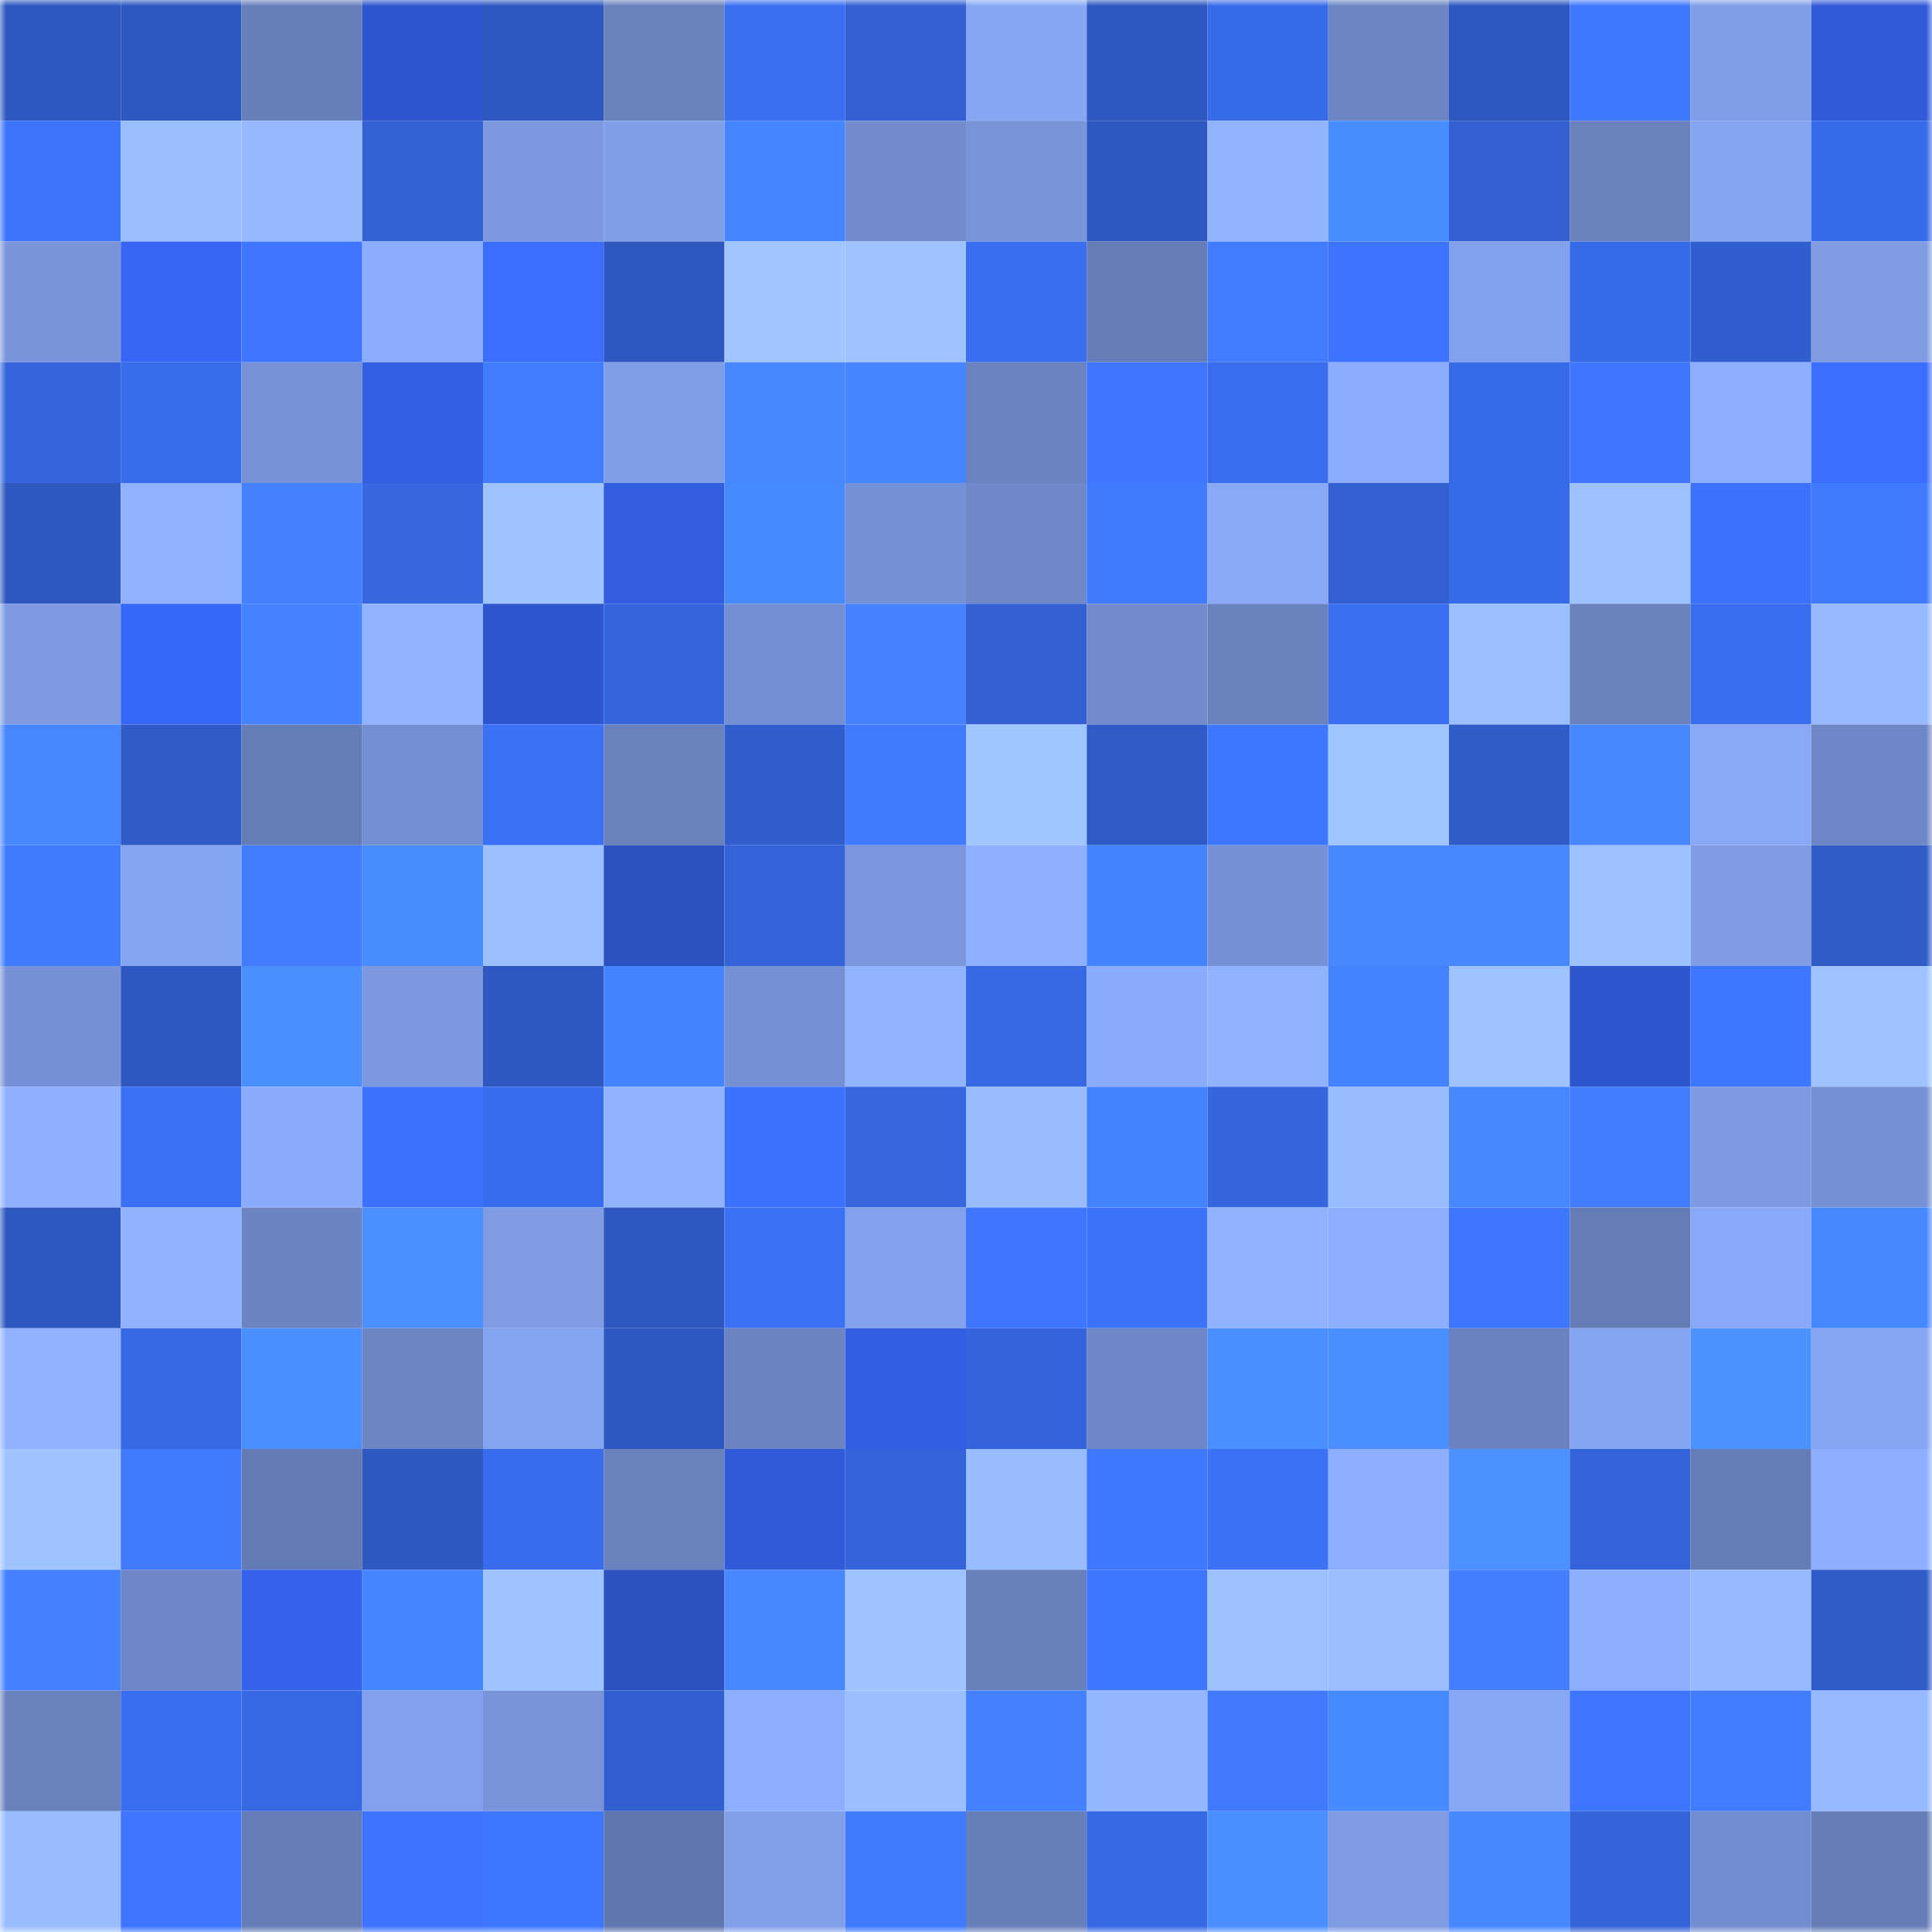 <svg viewBox="0 0 160 160" fill="none" role="img" xmlns="http://www.w3.org/2000/svg" width="240" height="240" name="basenames%2Cgle96.base.eth"><mask id="889358210" mask-type="alpha" maskUnits="userSpaceOnUse" x="0" y="0" width="160" height="160"><rect width="160" height="160" fill="#FFFFFF"></rect></mask><g mask="url(#889358210)"><rect x="0" y="0" width="10" height="10" fill="#2e58bf"></rect><rect x="10" y="0" width="10" height="10" fill="#2e58bf"></rect><rect x="20" y="0" width="10" height="10" fill="#677fbb"></rect><rect x="30" y="0" width="10" height="10" fill="#2e55cd"></rect><rect x="40" y="0" width="10" height="10" fill="#2e58bf"></rect><rect x="50" y="0" width="10" height="10" fill="#6981bd"></rect><rect x="60" y="0" width="10" height="10" fill="#3a6ff2"></rect><rect x="70" y="0" width="10" height="10" fill="#3260d1"></rect><rect x="80" y="0" width="10" height="10" fill="#87a7f4"></rect><rect x="90" y="0" width="10" height="10" fill="#2e58bf"></rect><rect x="100" y="0" width="10" height="10" fill="#386be9"></rect><rect x="110" y="0" width="10" height="10" fill="#6c85c3"></rect><rect x="120" y="0" width="10" height="10" fill="#2e58bf"></rect><rect x="130" y="0" width="10" height="10" fill="#3f79ff"></rect><rect x="140" y="0" width="10" height="10" fill="#809ee8"></rect><rect x="150" y="0" width="10" height="10" fill="#315ad9"></rect><rect x="0" y="10" width="10" height="10" fill="#3c74fc"></rect><rect x="10" y="10" width="10" height="10" fill="#99bdff"></rect><rect x="20" y="10" width="10" height="10" fill="#95b8ff"></rect><rect x="30" y="10" width="10" height="10" fill="#3362d5"></rect><rect x="40" y="10" width="10" height="10" fill="#7c99e0"></rect><rect x="50" y="10" width="10" height="10" fill="#819fe9"></rect><rect x="60" y="10" width="10" height="10" fill="#4585ff"></rect><rect x="70" y="10" width="10" height="10" fill="#728cce"></rect><rect x="80" y="10" width="10" height="10" fill="#7995da"></rect><rect x="90" y="10" width="10" height="10" fill="#2e58bf"></rect><rect x="100" y="10" width="10" height="10" fill="#92b4ff"></rect><rect x="110" y="10" width="10" height="10" fill="#498cff"></rect><rect x="120" y="10" width="10" height="10" fill="#3260d0"></rect><rect x="130" y="10" width="10" height="10" fill="#6981bd"></rect><rect x="140" y="10" width="10" height="10" fill="#85a4f1"></rect><rect x="150" y="10" width="10" height="10" fill="#386be9"></rect><rect x="0" y="20" width="10" height="10" fill="#7995da"></rect><rect x="10" y="20" width="10" height="10" fill="#3665f3"></rect><rect x="20" y="20" width="10" height="10" fill="#3e76ff"></rect><rect x="30" y="20" width="10" height="10" fill="#8cadfd"></rect><rect x="40" y="20" width="10" height="10" fill="#3b6eff"></rect><rect x="50" y="20" width="10" height="10" fill="#2e58bf"></rect><rect x="60" y="20" width="10" height="10" fill="#a0c5ff"></rect><rect x="70" y="20" width="10" height="10" fill="#9ec3ff"></rect><rect x="80" y="20" width="10" height="10" fill="#396ef0"></rect><rect x="90" y="20" width="10" height="10" fill="#657cb6"></rect><rect x="100" y="20" width="10" height="10" fill="#417cff"></rect><rect x="110" y="20" width="10" height="10" fill="#3d74fd"></rect><rect x="120" y="20" width="10" height="10" fill="#82a1ec"></rect><rect x="130" y="20" width="10" height="10" fill="#376ae7"></rect><rect x="140" y="20" width="10" height="10" fill="#315ece"></rect><rect x="150" y="20" width="10" height="10" fill="#7e9be4"></rect><rect x="0" y="30" width="10" height="10" fill="#3565dc"></rect><rect x="10" y="30" width="10" height="10" fill="#386ceb"></rect><rect x="20" y="30" width="10" height="10" fill="#7792d6"></rect><rect x="30" y="30" width="10" height="10" fill="#335fe5"></rect><rect x="40" y="30" width="10" height="10" fill="#417dff"></rect><rect x="50" y="30" width="10" height="10" fill="#819fe9"></rect><rect x="60" y="30" width="10" height="10" fill="#4787ff"></rect><rect x="70" y="30" width="10" height="10" fill="#4585ff"></rect><rect x="80" y="30" width="10" height="10" fill="#6b84c1"></rect><rect x="90" y="30" width="10" height="10" fill="#3f76ff"></rect><rect x="100" y="30" width="10" height="10" fill="#396dee"></rect><rect x="110" y="30" width="10" height="10" fill="#8cadfd"></rect><rect x="120" y="30" width="10" height="10" fill="#376ae7"></rect><rect x="130" y="30" width="10" height="10" fill="#3d75ff"></rect><rect x="140" y="30" width="10" height="10" fill="#8dadfe"></rect><rect x="150" y="30" width="10" height="10" fill="#3b6eff"></rect><rect x="0" y="40" width="10" height="10" fill="#2e58bf"></rect><rect x="10" y="40" width="10" height="10" fill="#8fb1ff"></rect><rect x="20" y="40" width="10" height="10" fill="#4381ff"></rect><rect x="30" y="40" width="10" height="10" fill="#3667e1"></rect><rect x="40" y="40" width="10" height="10" fill="#9ec3ff"></rect><rect x="50" y="40" width="10" height="10" fill="#325ddf"></rect><rect x="60" y="40" width="10" height="10" fill="#4789ff"></rect><rect x="70" y="40" width="10" height="10" fill="#7691d5"></rect><rect x="80" y="40" width="10" height="10" fill="#6f88c8"></rect><rect x="90" y="40" width="10" height="10" fill="#407bff"></rect><rect x="100" y="40" width="10" height="10" fill="#89a9f7"></rect><rect x="110" y="40" width="10" height="10" fill="#3260d1"></rect><rect x="120" y="40" width="10" height="10" fill="#376ae7"></rect><rect x="130" y="40" width="10" height="10" fill="#9dc2ff"></rect><rect x="140" y="40" width="10" height="10" fill="#3d72ff"></rect><rect x="150" y="40" width="10" height="10" fill="#3f7aff"></rect><rect x="0" y="50" width="10" height="10" fill="#7d9ae2"></rect><rect x="10" y="50" width="10" height="10" fill="#3767f7"></rect><rect x="20" y="50" width="10" height="10" fill="#4482ff"></rect><rect x="30" y="50" width="10" height="10" fill="#92b4ff"></rect><rect x="40" y="50" width="10" height="10" fill="#2e56cf"></rect><rect x="50" y="50" width="10" height="10" fill="#3566df"></rect><rect x="60" y="50" width="10" height="10" fill="#7490d2"></rect><rect x="70" y="50" width="10" height="10" fill="#4682ff"></rect><rect x="80" y="50" width="10" height="10" fill="#3361d4"></rect><rect x="90" y="50" width="10" height="10" fill="#718bcc"></rect><rect x="100" y="50" width="10" height="10" fill="#6982be"></rect><rect x="110" y="50" width="10" height="10" fill="#3a6ff1"></rect><rect x="120" y="50" width="10" height="10" fill="#9cc0ff"></rect><rect x="130" y="50" width="10" height="10" fill="#6981bd"></rect><rect x="140" y="50" width="10" height="10" fill="#396ded"></rect><rect x="150" y="50" width="10" height="10" fill="#96b9ff"></rect><rect x="0" y="60" width="10" height="10" fill="#4686ff"></rect><rect x="10" y="60" width="10" height="10" fill="#305bc7"></rect><rect x="20" y="60" width="10" height="10" fill="#657db7"></rect><rect x="30" y="60" width="10" height="10" fill="#748fd1"></rect><rect x="40" y="60" width="10" height="10" fill="#3b71f5"></rect><rect x="50" y="60" width="10" height="10" fill="#6981bd"></rect><rect x="60" y="60" width="10" height="10" fill="#315ecd"></rect><rect x="70" y="60" width="10" height="10" fill="#3f7aff"></rect><rect x="80" y="60" width="10" height="10" fill="#a0c6ff"></rect><rect x="90" y="60" width="10" height="10" fill="#305bc7"></rect><rect x="100" y="60" width="10" height="10" fill="#3e77ff"></rect><rect x="110" y="60" width="10" height="10" fill="#a0c6ff"></rect><rect x="120" y="60" width="10" height="10" fill="#305cc9"></rect><rect x="130" y="60" width="10" height="10" fill="#4787ff"></rect><rect x="140" y="60" width="10" height="10" fill="#89a9f7"></rect><rect x="150" y="60" width="10" height="10" fill="#6e87c7"></rect><rect x="0" y="70" width="10" height="10" fill="#407bff"></rect><rect x="10" y="70" width="10" height="10" fill="#85a4f1"></rect><rect x="20" y="70" width="10" height="10" fill="#417cff"></rect><rect x="30" y="70" width="10" height="10" fill="#498cff"></rect><rect x="40" y="70" width="10" height="10" fill="#9bbfff"></rect><rect x="50" y="70" width="10" height="10" fill="#2b50bf"></rect><rect x="60" y="70" width="10" height="10" fill="#3363d7"></rect><rect x="70" y="70" width="10" height="10" fill="#7a96dc"></rect><rect x="80" y="70" width="10" height="10" fill="#8fb0ff"></rect><rect x="90" y="70" width="10" height="10" fill="#4584ff"></rect><rect x="100" y="70" width="10" height="10" fill="#7691d5"></rect><rect x="110" y="70" width="10" height="10" fill="#4788ff"></rect><rect x="120" y="70" width="10" height="10" fill="#4788ff"></rect><rect x="130" y="70" width="10" height="10" fill="#9dc2ff"></rect><rect x="140" y="70" width="10" height="10" fill="#7f9ce5"></rect><rect x="150" y="70" width="10" height="10" fill="#305cc9"></rect><rect x="0" y="80" width="10" height="10" fill="#7691d5"></rect><rect x="10" y="80" width="10" height="10" fill="#2e58bf"></rect><rect x="20" y="80" width="10" height="10" fill="#4b8fff"></rect><rect x="30" y="80" width="10" height="10" fill="#7c99e0"></rect><rect x="40" y="80" width="10" height="10" fill="#2e58c0"></rect><rect x="50" y="80" width="10" height="10" fill="#4584ff"></rect><rect x="60" y="80" width="10" height="10" fill="#7590d3"></rect><rect x="70" y="80" width="10" height="10" fill="#92b4ff"></rect><rect x="80" y="80" width="10" height="10" fill="#3769e5"></rect><rect x="90" y="80" width="10" height="10" fill="#8bacfc"></rect><rect x="100" y="80" width="10" height="10" fill="#91b2ff"></rect><rect x="110" y="80" width="10" height="10" fill="#4483ff"></rect><rect x="120" y="80" width="10" height="10" fill="#9ec3ff"></rect><rect x="130" y="80" width="10" height="10" fill="#2e56cf"></rect><rect x="140" y="80" width="10" height="10" fill="#3e77ff"></rect><rect x="150" y="80" width="10" height="10" fill="#9ec3ff"></rect><rect x="0" y="90" width="10" height="10" fill="#8fb0ff"></rect><rect x="10" y="90" width="10" height="10" fill="#3a70f3"></rect><rect x="20" y="90" width="10" height="10" fill="#8bacfc"></rect><rect x="30" y="90" width="10" height="10" fill="#3d72ff"></rect><rect x="40" y="90" width="10" height="10" fill="#386cec"></rect><rect x="50" y="90" width="10" height="10" fill="#91b3ff"></rect><rect x="60" y="90" width="10" height="10" fill="#3d72ff"></rect><rect x="70" y="90" width="10" height="10" fill="#3667e1"></rect><rect x="80" y="90" width="10" height="10" fill="#98bcff"></rect><rect x="90" y="90" width="10" height="10" fill="#4584ff"></rect><rect x="100" y="90" width="10" height="10" fill="#3566dd"></rect><rect x="110" y="90" width="10" height="10" fill="#98bcff"></rect><rect x="120" y="90" width="10" height="10" fill="#4787ff"></rect><rect x="130" y="90" width="10" height="10" fill="#417cff"></rect><rect x="140" y="90" width="10" height="10" fill="#7d9ae2"></rect><rect x="150" y="90" width="10" height="10" fill="#7691d5"></rect><rect x="0" y="100" width="10" height="10" fill="#2e58c0"></rect><rect x="10" y="100" width="10" height="10" fill="#91b3ff"></rect><rect x="20" y="100" width="10" height="10" fill="#6c85c2"></rect><rect x="30" y="100" width="10" height="10" fill="#4b90ff"></rect><rect x="40" y="100" width="10" height="10" fill="#7e9be3"></rect><rect x="50" y="100" width="10" height="10" fill="#2e58bf"></rect><rect x="60" y="100" width="10" height="10" fill="#3b71f5"></rect><rect x="70" y="100" width="10" height="10" fill="#82a0eb"></rect><rect x="80" y="100" width="10" height="10" fill="#3f76ff"></rect><rect x="90" y="100" width="10" height="10" fill="#3c73fb"></rect><rect x="100" y="100" width="10" height="10" fill="#91b3ff"></rect><rect x="110" y="100" width="10" height="10" fill="#8eafff"></rect><rect x="120" y="100" width="10" height="10" fill="#3e76ff"></rect><rect x="130" y="100" width="10" height="10" fill="#657cb6"></rect><rect x="140" y="100" width="10" height="10" fill="#89a9f8"></rect><rect x="150" y="100" width="10" height="10" fill="#4788ff"></rect><rect x="0" y="110" width="10" height="10" fill="#90b2ff"></rect><rect x="10" y="110" width="10" height="10" fill="#3668e3"></rect><rect x="20" y="110" width="10" height="10" fill="#4b8fff"></rect><rect x="30" y="110" width="10" height="10" fill="#6c85c3"></rect><rect x="40" y="110" width="10" height="10" fill="#85a4f0"></rect><rect x="50" y="110" width="10" height="10" fill="#2e58bf"></rect><rect x="60" y="110" width="10" height="10" fill="#6b84c2"></rect><rect x="70" y="110" width="10" height="10" fill="#325ee1"></rect><rect x="80" y="110" width="10" height="10" fill="#3464db"></rect><rect x="90" y="110" width="10" height="10" fill="#6d86c5"></rect><rect x="100" y="110" width="10" height="10" fill="#4a8fff"></rect><rect x="110" y="110" width="10" height="10" fill="#4a8eff"></rect><rect x="120" y="110" width="10" height="10" fill="#6a82bf"></rect><rect x="130" y="110" width="10" height="10" fill="#85a4f1"></rect><rect x="140" y="110" width="10" height="10" fill="#4c92ff"></rect><rect x="150" y="110" width="10" height="10" fill="#86a5f2"></rect><rect x="0" y="120" width="10" height="10" fill="#9ec3ff"></rect><rect x="10" y="120" width="10" height="10" fill="#407bff"></rect><rect x="20" y="120" width="10" height="10" fill="#647bb5"></rect><rect x="30" y="120" width="10" height="10" fill="#2e59c1"></rect><rect x="40" y="120" width="10" height="10" fill="#396cec"></rect><rect x="50" y="120" width="10" height="10" fill="#6981bd"></rect><rect x="60" y="120" width="10" height="10" fill="#305ad8"></rect><rect x="70" y="120" width="10" height="10" fill="#3464d9"></rect><rect x="80" y="120" width="10" height="10" fill="#99bcff"></rect><rect x="90" y="120" width="10" height="10" fill="#3f79ff"></rect><rect x="100" y="120" width="10" height="10" fill="#3b71f5"></rect><rect x="110" y="120" width="10" height="10" fill="#8eafff"></rect><rect x="120" y="120" width="10" height="10" fill="#4c91ff"></rect><rect x="130" y="120" width="10" height="10" fill="#3363d7"></rect><rect x="140" y="120" width="10" height="10" fill="#657db7"></rect><rect x="150" y="120" width="10" height="10" fill="#8eafff"></rect><rect x="0" y="130" width="10" height="10" fill="#4381ff"></rect><rect x="10" y="130" width="10" height="10" fill="#6d86c5"></rect><rect x="20" y="130" width="10" height="10" fill="#3562ec"></rect><rect x="30" y="130" width="10" height="10" fill="#4585ff"></rect><rect x="40" y="130" width="10" height="10" fill="#9ec3ff"></rect><rect x="50" y="130" width="10" height="10" fill="#2b50bf"></rect><rect x="60" y="130" width="10" height="10" fill="#4787ff"></rect><rect x="70" y="130" width="10" height="10" fill="#9ec3ff"></rect><rect x="80" y="130" width="10" height="10" fill="#6881bc"></rect><rect x="90" y="130" width="10" height="10" fill="#3e77ff"></rect><rect x="100" y="130" width="10" height="10" fill="#9dc1ff"></rect><rect x="110" y="130" width="10" height="10" fill="#9abeff"></rect><rect x="120" y="130" width="10" height="10" fill="#427eff"></rect><rect x="130" y="130" width="10" height="10" fill="#8daeff"></rect><rect x="140" y="130" width="10" height="10" fill="#96b9ff"></rect><rect x="150" y="130" width="10" height="10" fill="#305cc9"></rect><rect x="0" y="140" width="10" height="10" fill="#6982be"></rect><rect x="10" y="140" width="10" height="10" fill="#396eef"></rect><rect x="20" y="140" width="10" height="10" fill="#3668e3"></rect><rect x="30" y="140" width="10" height="10" fill="#82a0eb"></rect><rect x="40" y="140" width="10" height="10" fill="#7893d8"></rect><rect x="50" y="140" width="10" height="10" fill="#325fcf"></rect><rect x="60" y="140" width="10" height="10" fill="#8dadfe"></rect><rect x="70" y="140" width="10" height="10" fill="#9abeff"></rect><rect x="80" y="140" width="10" height="10" fill="#4381ff"></rect><rect x="90" y="140" width="10" height="10" fill="#93b6ff"></rect><rect x="100" y="140" width="10" height="10" fill="#4179ff"></rect><rect x="110" y="140" width="10" height="10" fill="#488aff"></rect><rect x="120" y="140" width="10" height="10" fill="#88a8f6"></rect><rect x="130" y="140" width="10" height="10" fill="#3d75ff"></rect><rect x="140" y="140" width="10" height="10" fill="#417cff"></rect><rect x="150" y="140" width="10" height="10" fill="#96b9ff"></rect><rect x="0" y="150" width="10" height="10" fill="#99bcff"></rect><rect x="10" y="150" width="10" height="10" fill="#3d75ff"></rect><rect x="20" y="150" width="10" height="10" fill="#657cb6"></rect><rect x="30" y="150" width="10" height="10" fill="#3e73ff"></rect><rect x="40" y="150" width="10" height="10" fill="#3d76ff"></rect><rect x="50" y="150" width="10" height="10" fill="#6177af"></rect><rect x="60" y="150" width="10" height="10" fill="#82a0ea"></rect><rect x="70" y="150" width="10" height="10" fill="#3f7aff"></rect><rect x="80" y="150" width="10" height="10" fill="#677fba"></rect><rect x="90" y="150" width="10" height="10" fill="#3668e3"></rect><rect x="100" y="150" width="10" height="10" fill="#4a8eff"></rect><rect x="110" y="150" width="10" height="10" fill="#7e9be4"></rect><rect x="120" y="150" width="10" height="10" fill="#4788ff"></rect><rect x="130" y="150" width="10" height="10" fill="#3363d7"></rect><rect x="140" y="150" width="10" height="10" fill="#738ed0"></rect><rect x="150" y="150" width="10" height="10" fill="#667db8"></rect></g></svg>
